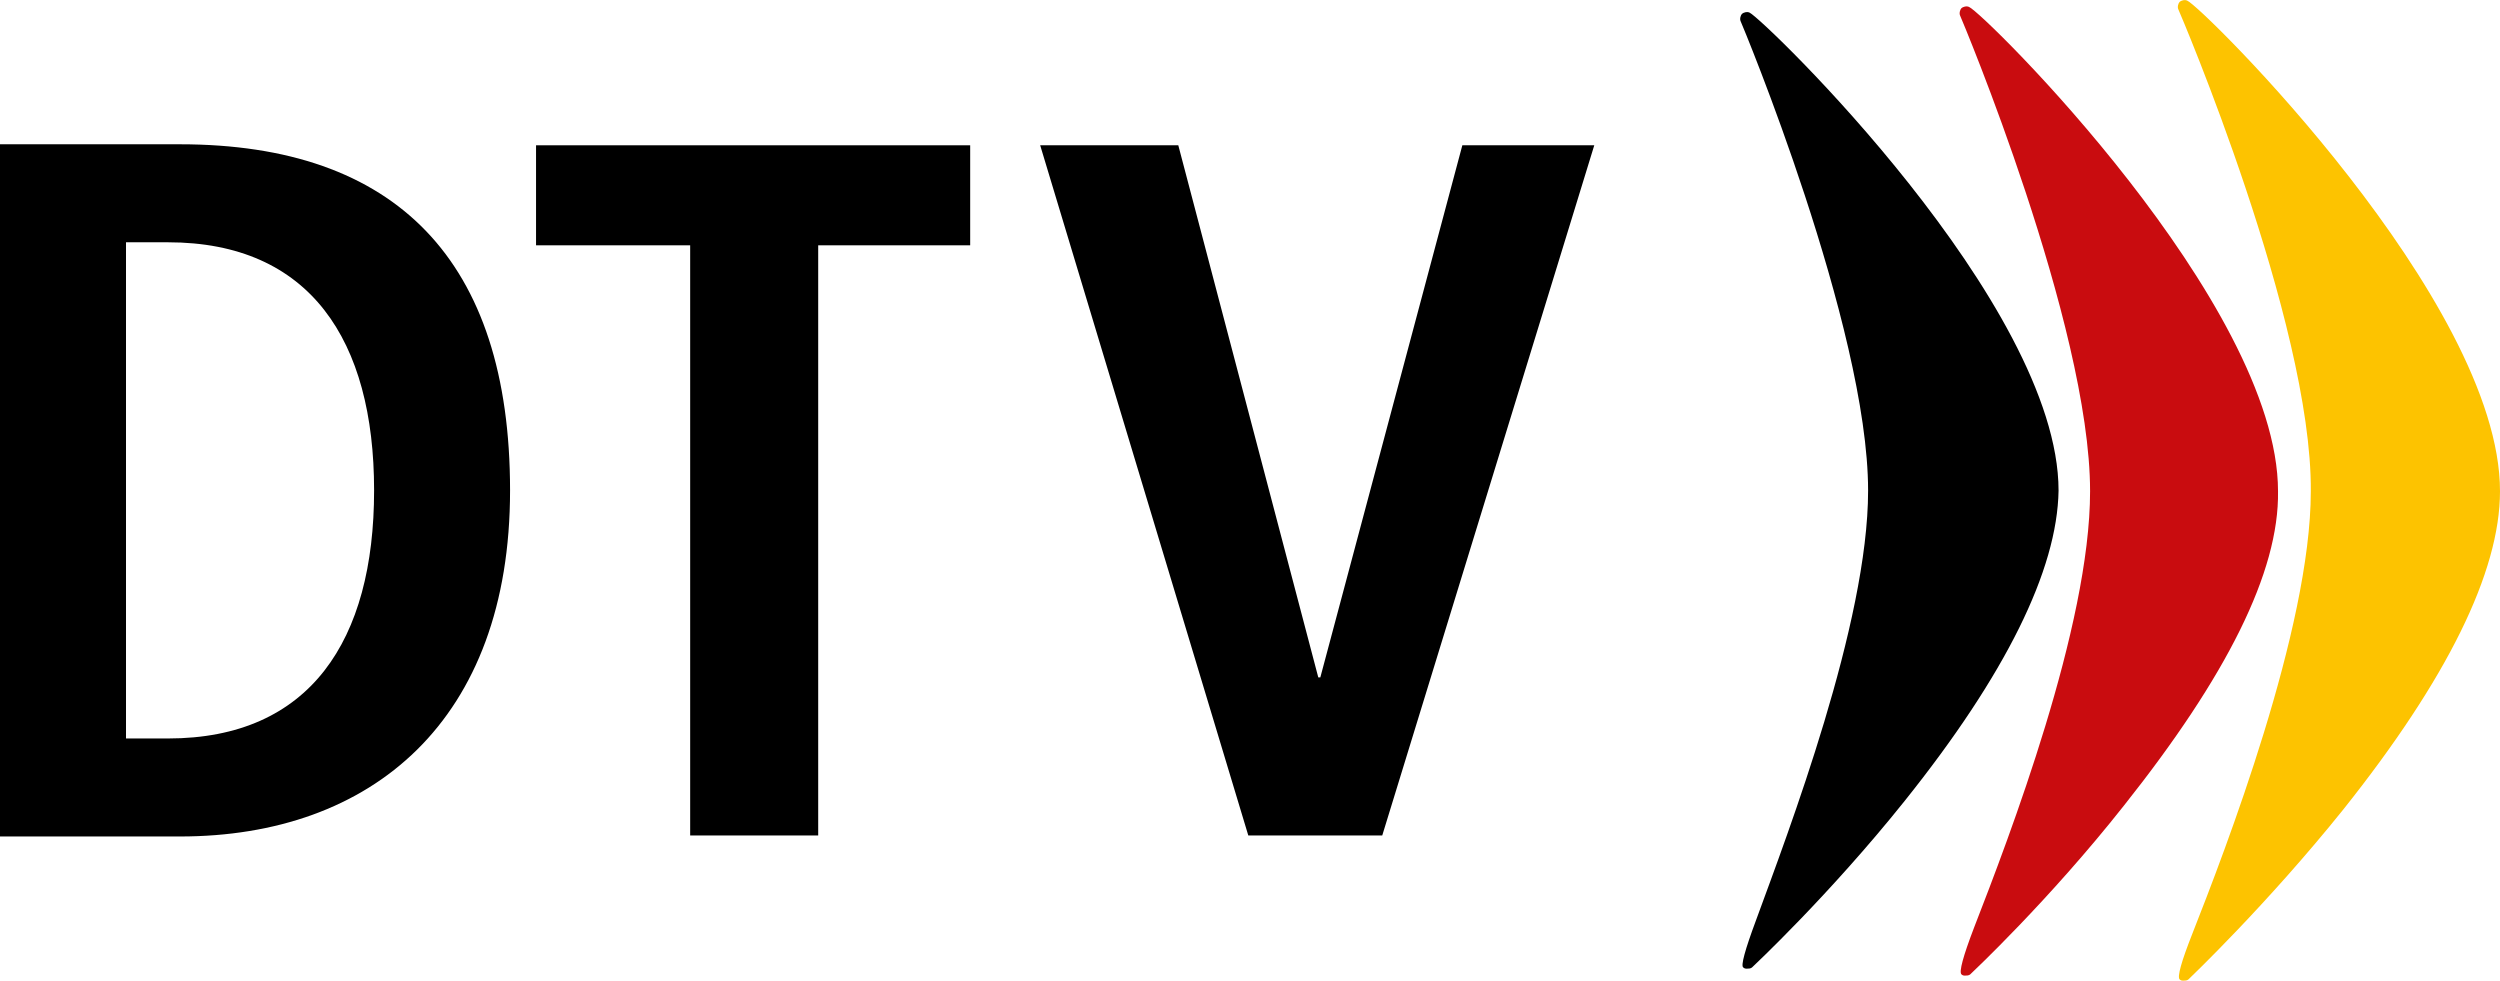<?xml version="1.0" encoding="UTF-8"?>
<svg id="Ebene_1" data-name="Ebene 1" xmlns="http://www.w3.org/2000/svg" width="69.92mm" height="27.43mm" viewBox="0 0 198.21 77.74">
  <path d="M138.71.99c-.2-.1-.5,0-.6.1s-.2.4-.1.6,10.1,24.2,10.1,37.2c0,10.5-6.3,27-8.9,34.1q-1.3,3.5-1,3.7c.1.1.2.1.3.1s.3,0,.4-.1,6.1-5.7,12.1-13.2c8-10,12.1-18.3,12.2-24.6,0-14.8-23.4-37.4-24.5-37.9"/>
  <g>
    <path d="M156.11.54c-.2-.1-.5,0-.6.1s-.2.4-.1.6,10.3,24.5,10.3,37.7c0,10.7-6.4,27.4-9.2,34.6q-1.3,3.4-1,3.7c.1.1.2.1.3.1s.3,0,.4-.1,6.2-5.8,12.2-13.4c8.1-10.2,12.3-18.5,12.2-24.9,0-14.9-23.4-38-24.5-38.4" fill="#c90c0f"/>
    <path d="M173.41.04c-.2-.1-.5,0-.6.1s-.2.4-.1.6c.1.2,10.6,24.8,10.5,38.2,0,10.9-6.8,28.5-9.4,35.1q-1.3,3.3-1,3.6c.1.1.2.1.3.1s.3,0,.4-.1c.1-.1,6.2-5.9,12.3-13.5,8.2-10.3,12.4-18.8,12.4-25.2,0-15.1-23.7-38.5-24.8-38.9" fill="#fdc300"/>
  </g>
  <path d="M0,11.43h14.27c17.13,0,26.17,9.2,26.17,27.44s-10.94,27.44-26.17,27.44H0V11.43ZM9.99,58.54h3.33c11.26,0,16.34-7.77,16.34-19.67s-5.08-19.67-16.34-19.67h-3.33v39.33Z"/>
  <polygon points="54.72 19.44 42.5 19.44 42.5 11.51 76.92 11.51 76.92 19.44 64.87 19.44 64.87 66.23 54.72 66.23 54.72 19.44"/>
  <polygon points="82.47 11.51 93.42 11.51 104.52 53.7 104.68 53.7 115.94 11.51 126.4 11.51 109.59 66.23 98.97 66.23 82.47 11.51"/>
</svg>